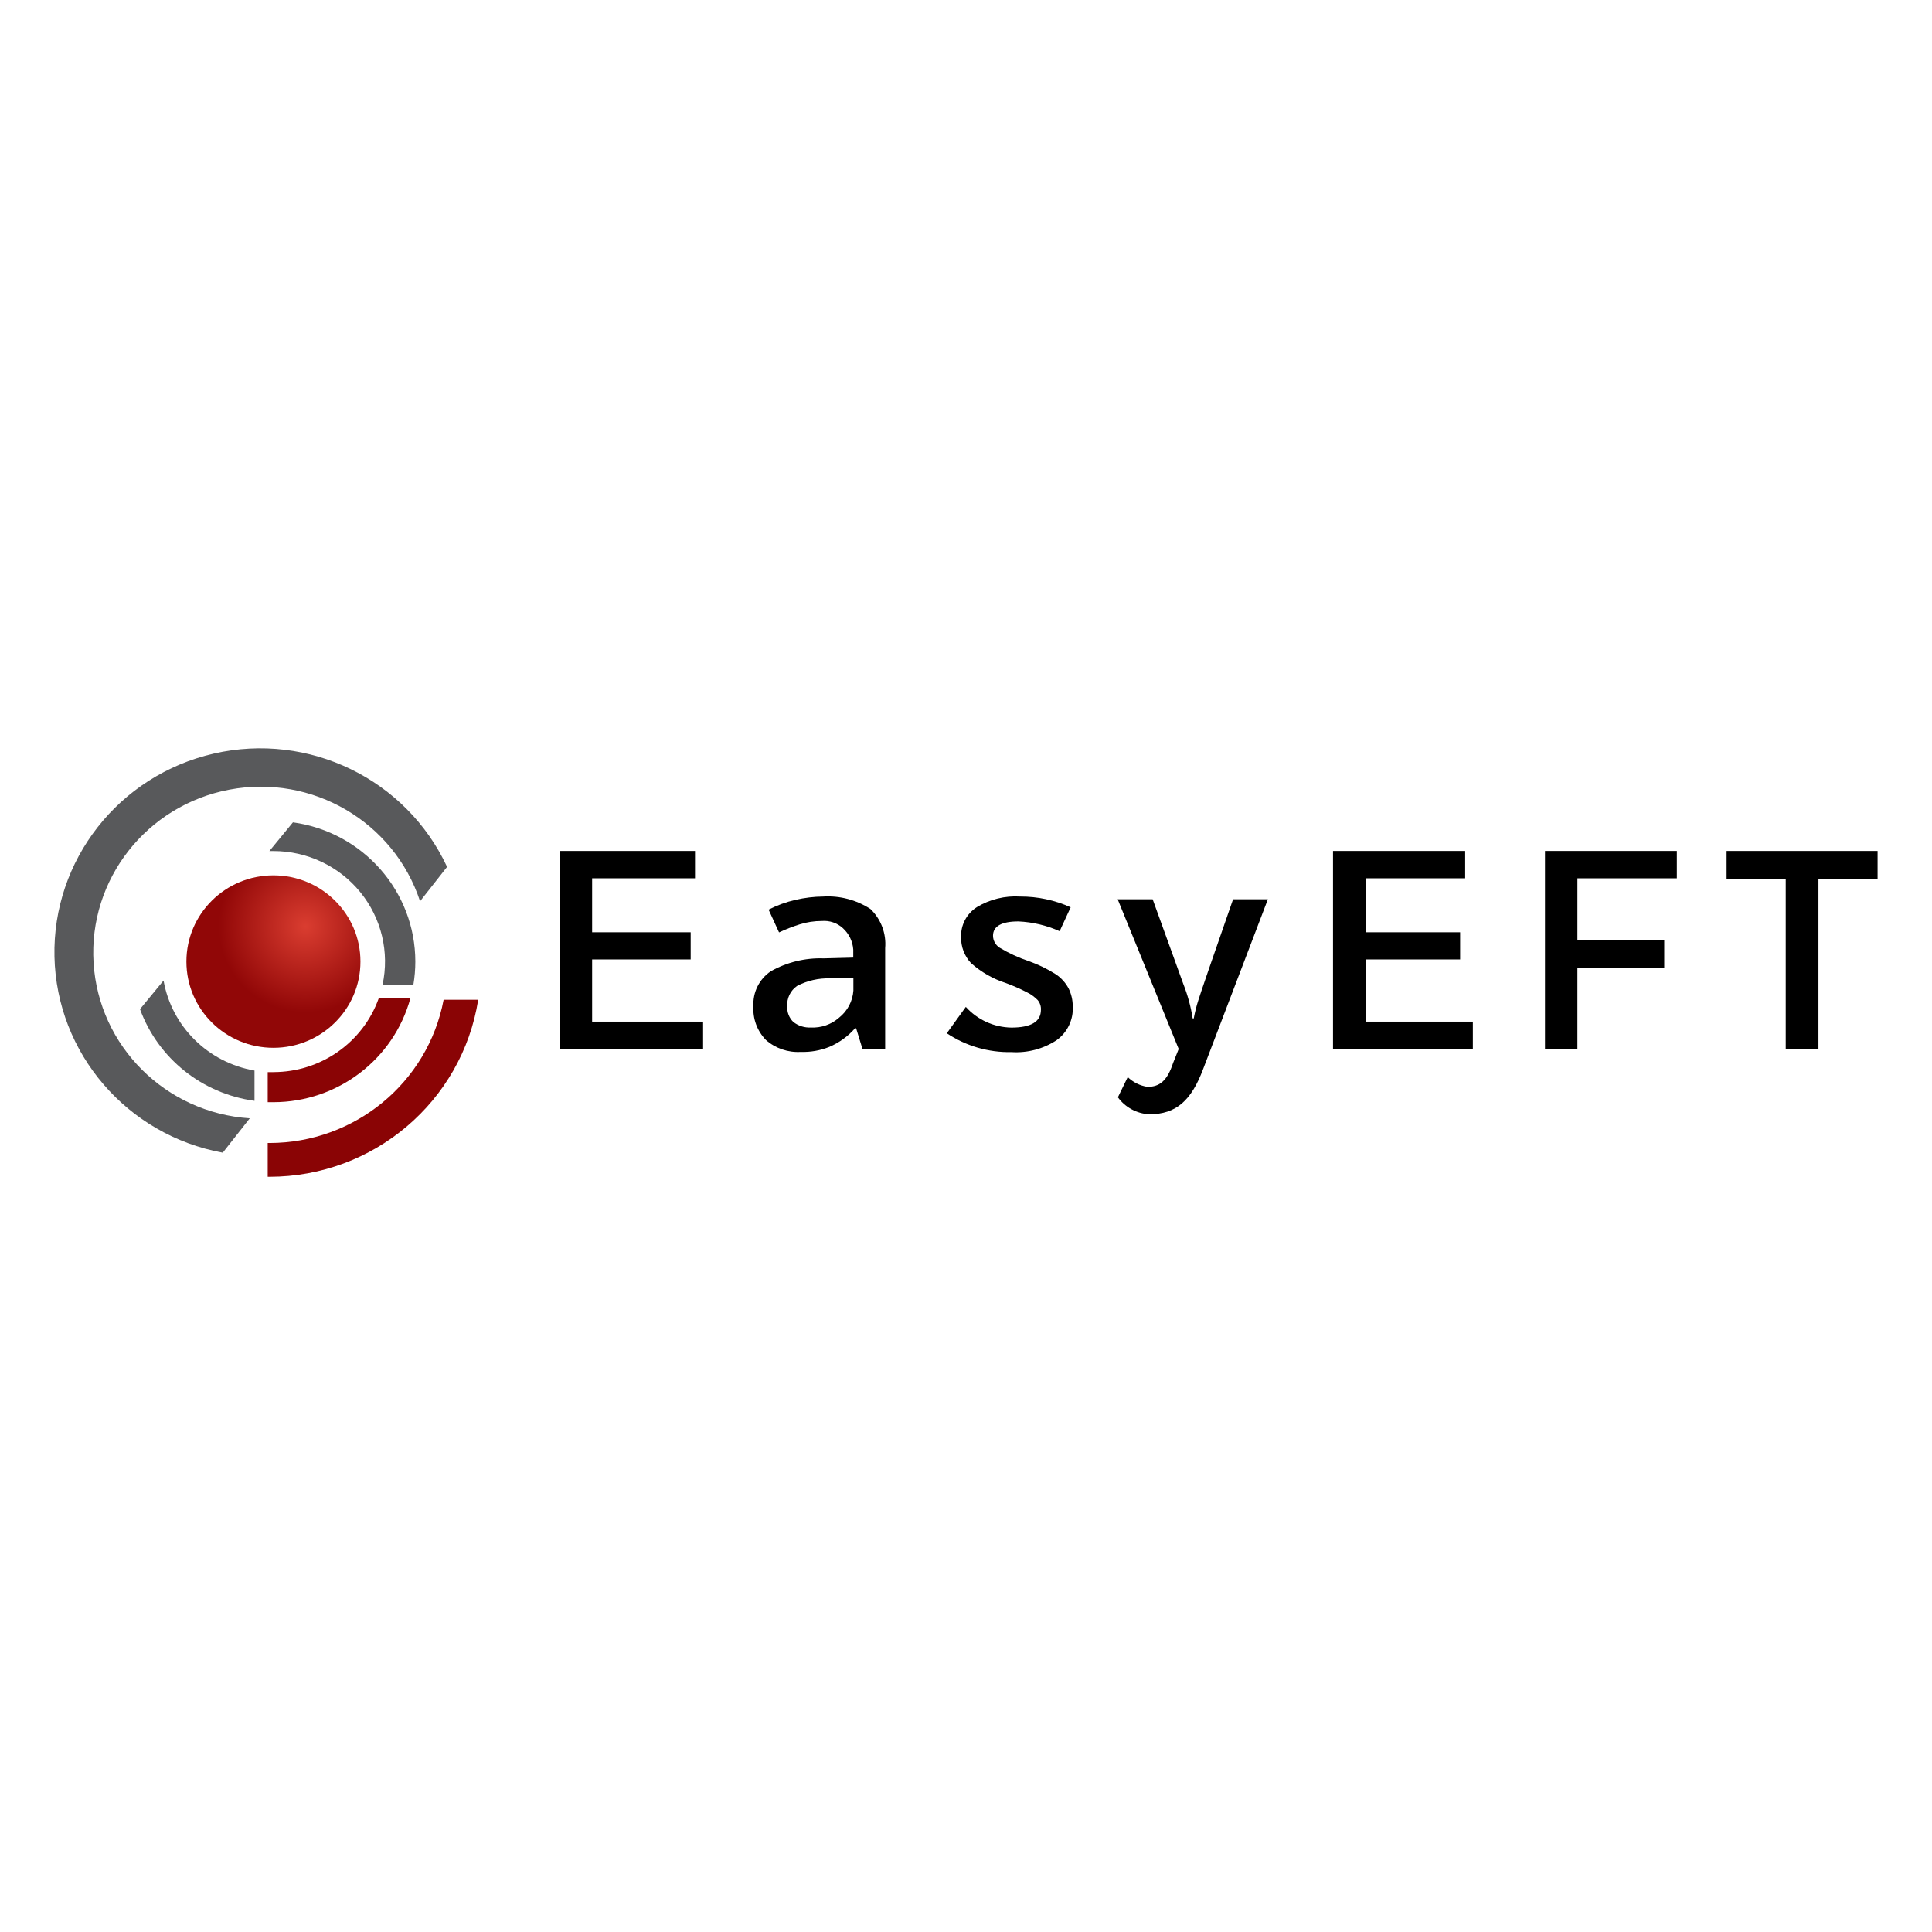 <svg fill="none" height="142" viewBox="0 0 142 142" width="142" xmlns="http://www.w3.org/2000/svg" xmlns:xlink="http://www.w3.org/1999/xlink"><radialGradient id="a" cx="0" cy="0" gradientTransform="matrix(6.396 0 0 6.337 22.451 68.085)" gradientUnits="userSpaceOnUse" r="1"><stop offset="0" stop-color="#da3d30"/><stop offset="1" stop-color="#910707"/></radialGradient><path d="m20.097 77.012c3.532 0 6.396-2.837 6.396-6.337s-2.864-6.337-6.396-6.337-6.396 2.837-6.396 6.337 2.863 6.337 6.396 6.337z" fill="url(#a)"/><g fill="#000"><path d="m51.677 77.113h-10.553v-14.568h9.959v2.009h-7.562v3.968h7.243v1.995h-7.243v4.571h8.156z"/><path d="m63.396 77.113-.471-1.536h-.08c-.52.593-1.169 1.062-1.898 1.371-.664.266-1.377.39-2.093.366-.936.055-1.855-.26-2.557-.875-.645-.663-.979-1.564-.92-2.483-.058-1.018.425-1.993 1.275-2.569 1.183-.666 2.53-.994 3.889-.947l2.173-.057v-.588c-.041-.605-.316-1.17-.768-1.579-.418-.381-.977-.571-1.543-.524-.555-.001-1.108.084-1.637.251-.515.163-1.018.36-1.507.588l-.768-1.672c.625-.322 1.29-.563 1.977-.718.665-.156 1.345-.238 2.028-.244 1.231-.077 2.454.245 3.484.918.775.749 1.171 1.802 1.079 2.87v7.427zm-3.795-1.593c.756.037 1.497-.22 2.064-.718.62-.488 1.004-1.212 1.058-1.995v-.955l-1.709.057c-.844-.027-1.679.164-2.426.553-.494.34-.77.913-.724 1.507-.027.426.135.842.442 1.141.368.291.833.437 1.304.409z"/><path d="m78.846 73.977c.053.971-.394 1.903-1.188 2.476-.978.642-2.14.949-3.31.875-1.693.037-3.355-.447-4.759-1.385l1.398-1.938c.852.948 2.065 1.5 3.346 1.521 1.449 0 2.173-.435 2.173-1.306.015-.261-.071-.517-.239-.718-.231-.235-.5-.429-.797-.574-.497-.256-1.01-.481-1.536-.674-.952-.306-1.828-.807-2.571-1.471-.481-.519-.741-1.204-.724-1.909-.032-.882.405-1.715 1.152-2.196.958-.58 2.074-.853 3.194-.782 1.279-.005 2.544.265 3.708.789l-.811 1.758c-.954-.427-1.982-.671-3.028-.718-1.246 0-1.869.352-1.869 1.055.004.354.186.682.485.875.671.404 1.385.734 2.129.983.702.246 1.372.571 1.999.969.387.258.705.606.927 1.012.215.42.324.885.319 1.356z"/><path d="m82.148 66.097h2.571l2.26 6.243c.319.81.547 1.652.681 2.512h.08c.082-.449.193-.893.333-1.328.159-.521 1.012-2.997 2.557-7.427h2.557l-4.759 12.479c-.862 2.289-1.956 3.323-3.969 3.323-.916-.054-1.759-.512-2.296-1.249l.724-1.486c.395.384.902.634 1.449.718.891 0 1.449-.438 1.883-1.751l.413-1.033z"/><path d="m108.253 77.113h-10.278v-14.568h9.713v2.009h-7.309v3.968h6.939v1.995h-6.939v4.571h7.874z"/><path d="m115.938 77.113h-2.383v-14.568h9.691v2.009h-7.308v4.55h6.381v2.024h-6.381z"/><path d="m133.654 77.113h-2.405v-12.523h-4.346v-2.045h11.097v2.045h-4.346z"/></g><path d="m32.606 73.481c-1.159 6.1-6.534 10.521-12.799 10.528h-.13v2.483h.13c7.648-.007 14.154-5.525 15.341-13.011z" fill="#8a0405"/><path d="m16.374 84.72 1.985-2.526c-6.184-.403-11.103-5.298-11.482-11.427-.379-6.129 3.899-11.582 9.988-12.73s12.09 2.366 14.01 8.205l1.985-2.526c-2.999-6.449-10.155-9.927-17.138-8.329-6.983 1.597-11.876 7.831-11.718 14.93.158 7.099 5.323 13.113 12.37 14.404z" fill="#58595b"/><path d="m18.706 78.684c-3.413-.59-6.087-3.236-6.685-6.617l-1.731 2.103c1.324 3.621 4.565 6.216 8.416 6.739z" fill="#58595b"/><path d="m30.527 70.675c-.004-5.156-3.842-9.521-8.996-10.233l-1.731 2.11h.297c2.479-.001 4.826 1.109 6.383 3.02 1.557 1.911 2.159 4.418 1.635 6.819h2.267c.096-.567.145-1.14.145-1.715z" fill="#58595b"/><path d="m20.097 78.799h-.42v2.21h.42c4.712-.006 8.836-3.137 10.068-7.643h-2.325c-1.158 3.254-4.261 5.431-7.743 5.432z" fill="#8a0405"/></svg>